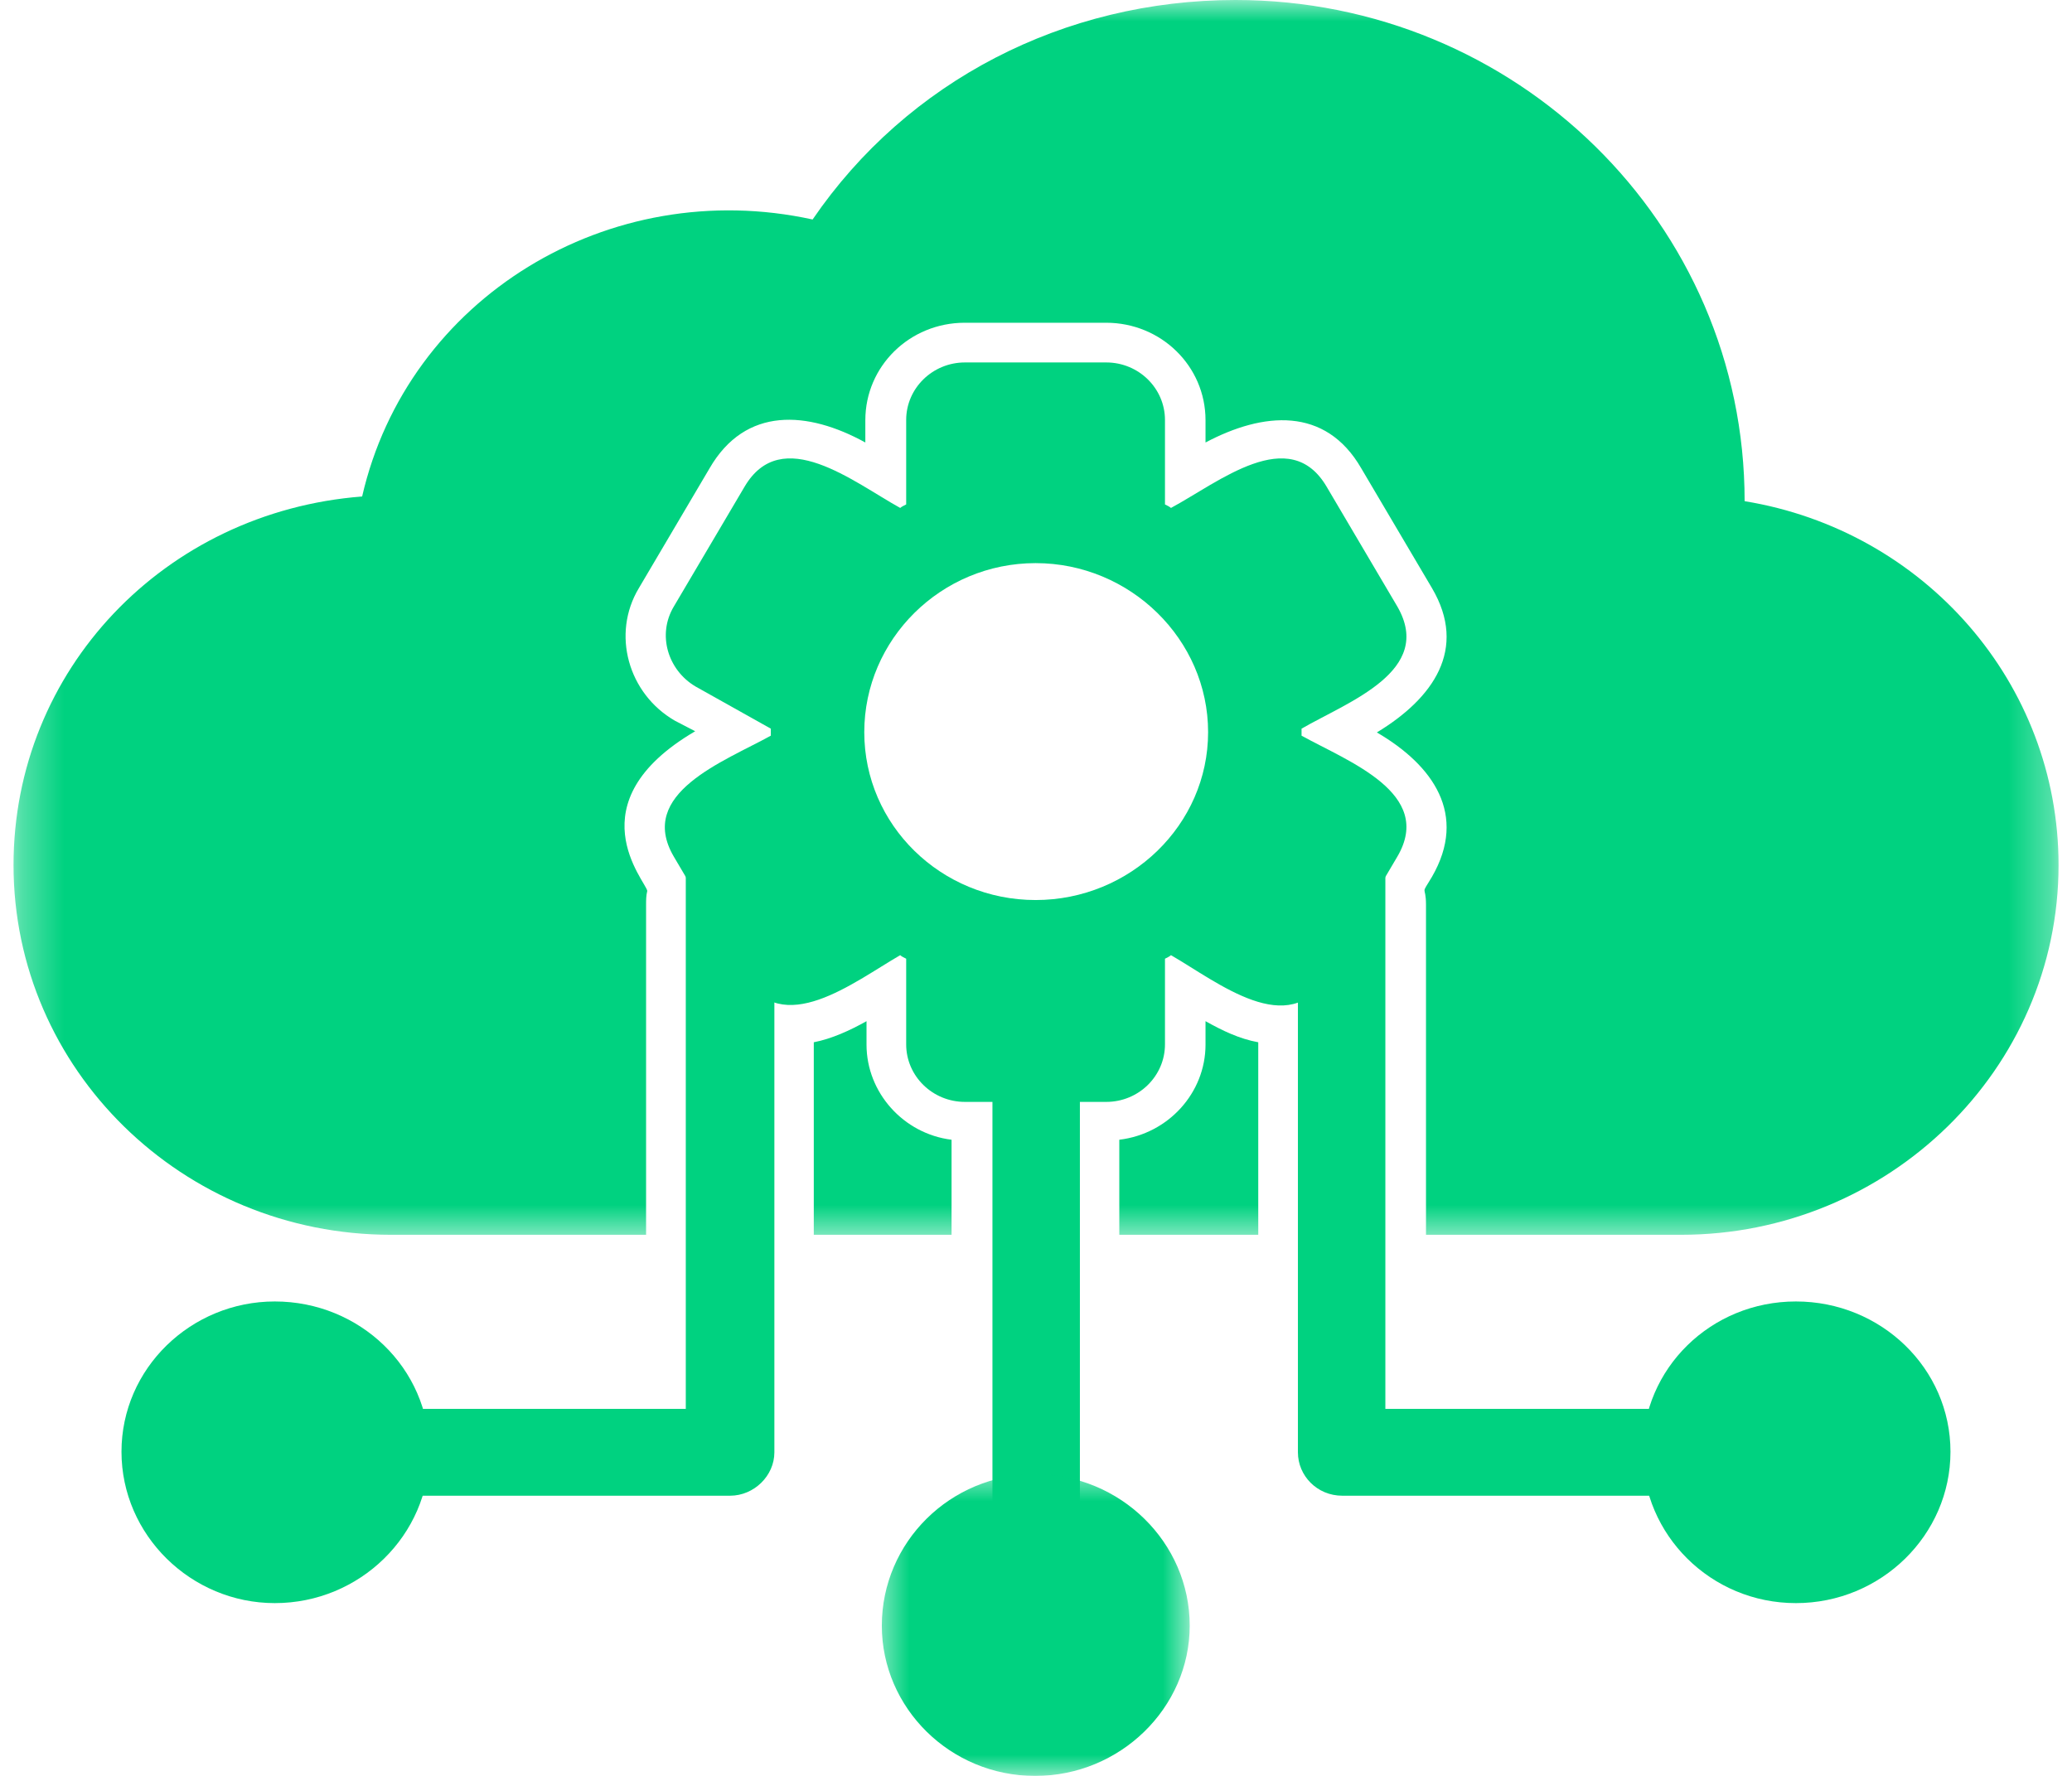 <svg width="49" height="42" viewBox="0 0 49 42" fill="none" xmlns="http://www.w3.org/2000/svg">
    <mask id="mask0_2095_14464" style="mask-type:luminance" maskUnits="userSpaceOnUse" x="0" y="0" width="49" height="30">
    <path d="M0.316 0H48.684V29.334H0.316V0Z" fill="white"/>
    </mask>
    <g mask="url(#mask0_2095_14464)">
    <path fill-rule="evenodd" clip-rule="evenodd" d="M39.757 29.203H33.723V21.403C33.723 20.903 33.581 21.208 33.864 20.737C34.714 19.265 33.892 18.1 32.561 17.322C33.892 16.517 34.714 15.351 33.864 13.908L32.192 11.076C31.343 9.605 29.869 9.744 28.509 10.465V9.938C28.509 8.661 27.461 7.633 26.158 7.633H22.815C21.511 7.633 20.464 8.661 20.464 9.938V10.465C19.104 9.716 17.631 9.605 16.78 11.076L15.109 13.908C14.457 14.991 14.854 16.406 15.959 17.044L16.44 17.294C13.55 18.987 15.279 20.848 15.307 21.07C15.279 21.181 15.279 21.292 15.279 21.403V29.203H9.245C4.315 29.203 0.32 25.289 0.32 20.459C0.32 15.851 3.89 12.104 8.564 11.742C9.641 7.051 14.401 4.136 19.217 5.191C21.455 1.915 25.166 0 29.218 0C35.847 0 41.258 5.275 41.258 11.853C45.508 12.547 48.682 16.156 48.682 20.459C48.682 25.289 44.658 29.203 39.757 29.203ZM29.756 29.203H26.47V26.955C27.631 26.816 28.509 25.844 28.509 24.706V24.151C28.906 24.373 29.302 24.567 29.756 24.65V29.203ZM22.503 29.203H19.245V24.65C19.67 24.567 20.095 24.373 20.492 24.151V24.706C20.492 25.844 21.37 26.816 22.503 26.955V29.203Z" fill="#00D280"/>
    </g>
    <path fill-rule="evenodd" clip-rule="evenodd" d="M26.162 26.06H22.819C22.054 26.06 21.43 25.45 21.43 24.7V22.674C21.374 22.646 21.317 22.618 21.289 22.59C20.184 23.228 18.485 24.589 17.606 23.09L15.934 20.258C15.056 18.759 17.125 18.01 18.229 17.399V17.233L16.444 16.233C15.793 15.845 15.538 15.011 15.934 14.346L17.606 11.514C18.485 10.015 20.184 11.403 21.289 12.013C21.317 11.986 21.374 11.958 21.43 11.93V9.932C21.43 9.182 22.054 8.572 22.819 8.572H26.162C26.927 8.572 27.55 9.182 27.55 9.932V11.93C27.607 11.958 27.663 11.986 27.692 12.013C28.825 11.403 30.497 10.015 31.375 11.514L33.046 14.346C33.925 15.872 31.884 16.595 30.78 17.233V17.399C31.884 18.01 33.925 18.759 33.046 20.258L31.375 23.09C30.497 24.616 28.797 23.228 27.692 22.59C27.663 22.618 27.607 22.646 27.55 22.674V24.7C27.55 25.45 26.927 26.06 26.162 26.06ZM24.491 21.286C22.252 21.286 20.439 19.509 20.439 17.316C20.439 15.123 22.252 13.318 24.491 13.318C26.728 13.318 28.57 15.123 28.57 17.316C28.57 19.509 26.728 21.286 24.491 21.286Z" fill="#00D280"/>
    <path fill-rule="evenodd" clip-rule="evenodd" d="M32.762 33.32H39.392C40.78 33.32 40.78 35.374 39.392 35.374H31.743C31.148 35.374 30.694 34.902 30.694 34.348V19.94C30.694 18.608 32.762 18.608 32.762 19.94V33.32ZM16.218 33.32V19.579C16.218 18.218 18.313 18.218 18.313 19.579V34.348C18.313 34.902 17.832 35.374 17.265 35.374H9.587C8.228 35.374 8.228 33.32 9.587 33.32H16.218ZM24.49 36.457C23.923 36.457 23.47 35.985 23.47 35.43V25.52C23.47 24.188 25.538 24.188 25.538 25.52V35.43C25.538 35.985 25.085 36.457 24.49 36.457Z" fill="#00D280"/>
    <path fill-rule="evenodd" clip-rule="evenodd" d="M42.471 37.914C40.46 37.914 38.845 36.304 38.845 34.334C38.845 32.362 40.46 30.78 42.471 30.78C44.483 30.78 46.126 32.362 46.126 34.334C46.126 36.304 44.483 37.914 42.471 37.914Z" fill="#00D280"/>
    <mask id="mask1_2095_14464" style="mask-type:luminance" maskUnits="userSpaceOnUse" x="20" y="34" width="9" height="9">
    <path d="M20.652 34.76H28.187V42H20.652V34.76Z" fill="white"/>
    </mask>
    <g mask="url(#mask1_2095_14464)">
    <path fill-rule="evenodd" clip-rule="evenodd" d="M24.48 42.001C22.468 42.001 20.854 40.391 20.854 38.447C20.854 36.477 22.468 34.867 24.48 34.867C26.491 34.867 28.135 36.477 28.135 38.447C28.135 40.391 26.491 42.001 24.48 42.001Z" fill="#00D280"/>
    </g>
    <path fill-rule="evenodd" clip-rule="evenodd" d="M6.499 37.914C4.516 37.914 2.873 36.304 2.873 34.334C2.873 32.362 4.516 30.78 6.499 30.78C8.511 30.78 10.154 32.362 10.154 34.334C10.154 36.304 8.511 37.914 6.499 37.914Z" fill="#00D280"/>
    </svg>
    